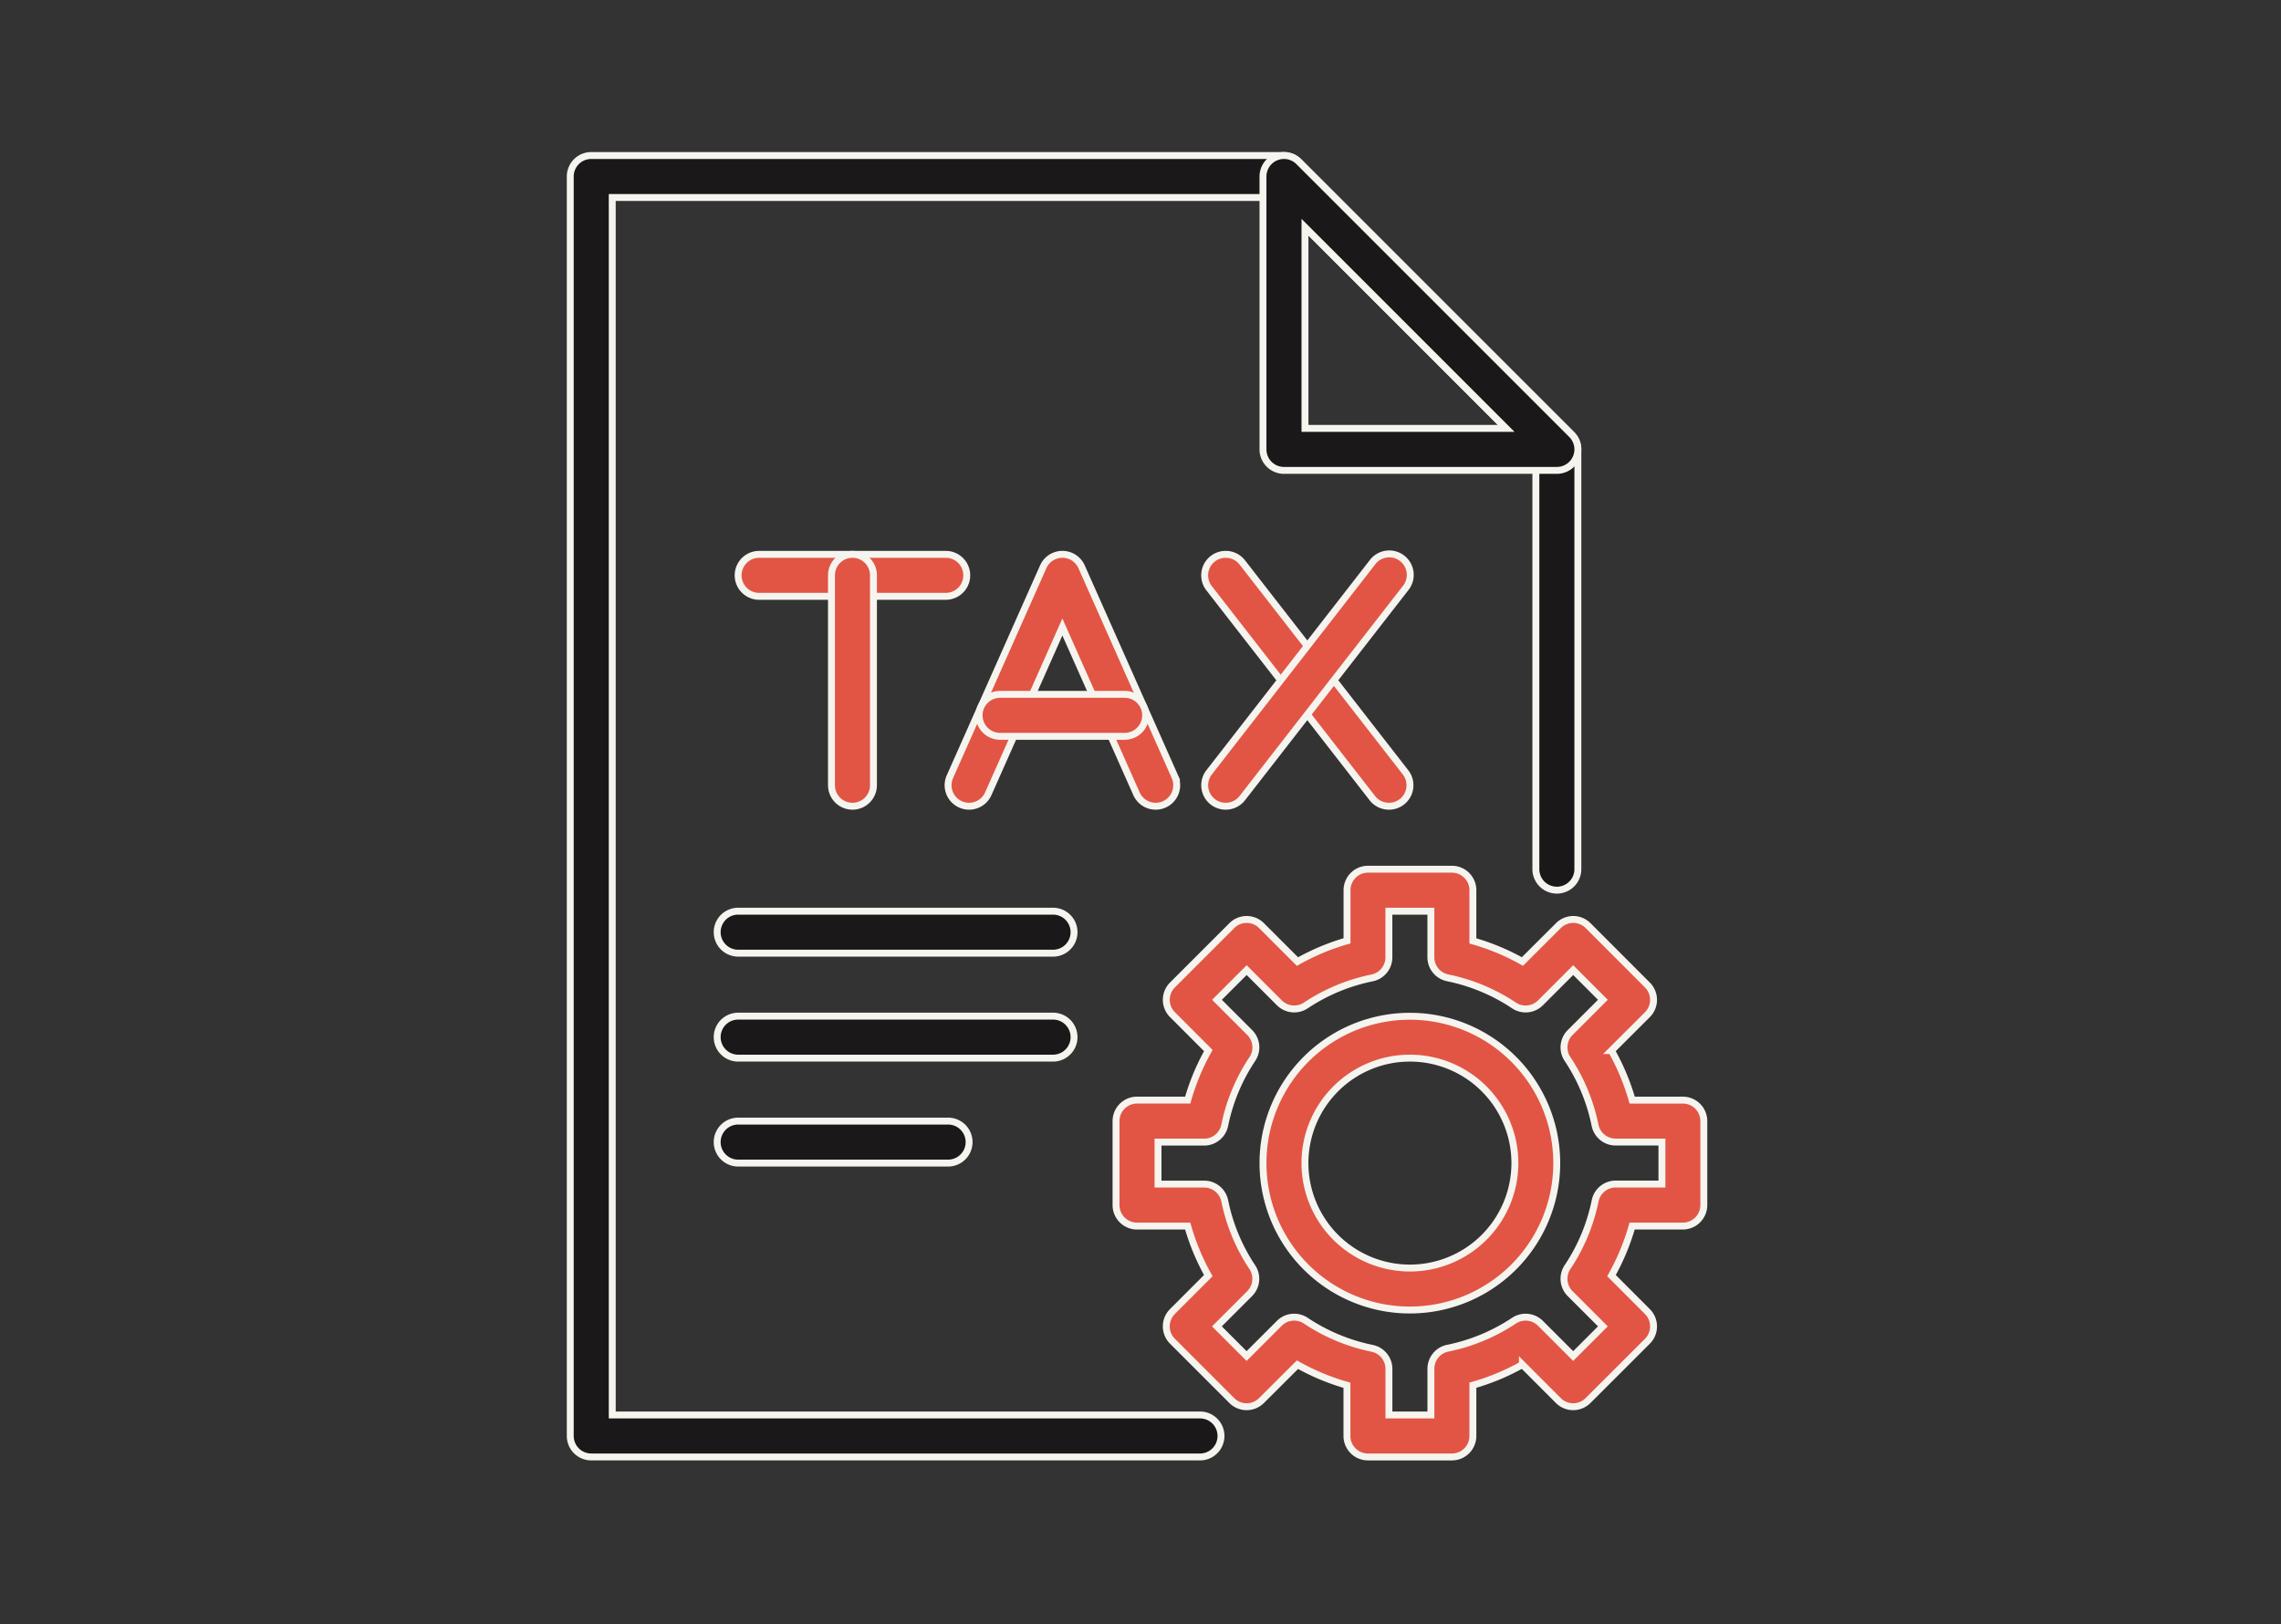 <svg xmlns="http://www.w3.org/2000/svg" xmlns:xlink="http://www.w3.org/1999/xlink" width="132" height="94" viewBox="0 0 132 94"><rect x="0" y="0" width="132" height="94" fill="#333333" stroke="none"/><defs><clipPath id="clip-path"><rect id="Rectangle_8064" data-name="Rectangle 8064" width="132" height="94" transform="translate(1114 2891)" fill="#fff" stroke="#707070" stroke-width="1"></rect></clipPath></defs><g id="Mask_Group_4563" data-name="Mask Group 4563" transform="translate(-1114 -2891)" clip-path="url(#clip-path)"><g id="Gradient_ok" data-name="Gradient ok" transform="translate(1142 2899)"><path id="Path_46801" data-name="Path 46801" d="M41.443,76.316H6.215A1.215,1.215,0,0,1,5,75.1V2.215A1.215,1.215,0,0,1,6.215,1H46.3a1.215,1.215,0,0,1,.859.356L62.954,17.148a1.215,1.215,0,0,1,.356.859V42.3a1.215,1.215,0,1,1-2.43,0V18.51L45.8,3.43H7.43V73.887H41.443a1.215,1.215,0,1,1,0,2.43Z" transform="translate(0 0)" fill="#1a1818" stroke="#f6f4ef" stroke-width="0.4"></path><path id="Path_46802" data-name="Path 46802" d="M55.007,19.222H39.215A1.215,1.215,0,0,1,38,18.007V2.215a1.215,1.215,0,0,1,2.074-.859L55.866,17.148a1.215,1.215,0,0,1-.859,2.074ZM40.43,16.792H52.074L40.43,5.147Z" transform="translate(7.088 0)" fill="#1a1818" stroke="#f6f4ef" stroke-width="0.4"></path><path id="Path_46803" data-name="Path 46803" d="M35.014,34.577a1.215,1.215,0,0,1-1.112-.722l-4.289-9.65-4.288,9.65a1.215,1.215,0,1,1-2.221-.986l5.4-12.148a1.215,1.215,0,0,1,2.221,0l5.4,12.148a1.215,1.215,0,0,1-1.109,1.708Z" transform="translate(3.866 4.081)" fill="#e25544" stroke="#f6f4ef" stroke-width="0.4"></path><path id="Path_46804" data-name="Path 46804" d="M32.9,29.1H25.693a1.215,1.215,0,0,1,0-2.43H32.9a1.215,1.215,0,1,1,0,2.43Z" transform="translate(4.183 5.513)" fill="#e25544" stroke="#f6f4ef" stroke-width="0.4"></path><path id="Path_46805" data-name="Path 46805" d="M45.885,34.577a1.215,1.215,0,0,1-.96-.469L35.478,21.961A1.215,1.215,0,1,1,37.4,20.469l9.447,12.148a1.215,1.215,0,0,1-.957,1.961Z" transform="translate(6.491 4.081)" fill="#e25544" stroke="#f6f4ef" stroke-width="0.4"></path><path id="Path_46806" data-name="Path 46806" d="M36.437,34.577a1.215,1.215,0,0,1-.957-1.961l9.447-12.148a1.215,1.215,0,1,1,1.917,1.492L37.4,34.108A1.215,1.215,0,0,1,36.437,34.577Z" transform="translate(6.491 4.081)" fill="#e25544" stroke="#f6f4ef" stroke-width="0.4"></path><path id="Path_46807" data-name="Path 46807" d="M25.013,22.43h-10.8a1.215,1.215,0,0,1,0-2.43h10.8a1.215,1.215,0,0,1,0,2.43Z" transform="translate(1.718 4.081)" fill="#e25544" stroke="#f6f4ef" stroke-width="0.4"></path><path id="Path_46808" data-name="Path 46808" d="M18.659,34.577a1.215,1.215,0,0,1-1.215-1.215V21.215a1.215,1.215,0,1,1,2.43,0V33.363A1.215,1.215,0,0,1,18.659,34.577Z" transform="translate(2.673 4.081)" fill="#e25544" stroke="#f6f4ef" stroke-width="0.4"></path><path id="Path_46809" data-name="Path 46809" d="M31.436,39.43H13.215a1.215,1.215,0,1,1,0-2.43H31.436a1.215,1.215,0,1,1,0,2.43Z" transform="translate(1.503 7.732)" fill="#1a1818" stroke="#f6f4ef" stroke-width="0.4"></path><path id="Path_46810" data-name="Path 46810" d="M31.436,44.43H13.215a1.215,1.215,0,1,1,0-2.43H31.436a1.215,1.215,0,1,1,0,2.43Z" transform="translate(1.503 8.806)" fill="#1a1818" stroke="#f6f4ef" stroke-width="0.4"></path><path id="Path_46811" data-name="Path 46811" d="M25.363,49.43H13.215a1.215,1.215,0,1,1,0-2.43H25.363a1.215,1.215,0,0,1,0,2.43Z" transform="translate(1.503 9.88)" fill="#1a1818" stroke="#f6f4ef" stroke-width="0.4"></path><path id="Path_46812" data-name="Path 46812" d="M50.436,69.014H45.577A1.215,1.215,0,0,1,44.363,67.8V64.865A13.224,13.224,0,0,1,41.5,63.674L39.417,65.75a1.215,1.215,0,0,1-1.718,0l-3.435-3.435a1.215,1.215,0,0,1,0-1.718l2.076-2.077a13.259,13.259,0,0,1-1.192-2.868H32.215A1.215,1.215,0,0,1,31,54.436V49.577a1.215,1.215,0,0,1,1.215-1.215h2.934a13.259,13.259,0,0,1,1.192-2.868l-2.076-2.077a1.215,1.215,0,0,1,0-1.718L37.7,38.264a1.215,1.215,0,0,1,1.718,0L41.5,40.345a13.224,13.224,0,0,1,2.867-1.2V36.215A1.215,1.215,0,0,1,45.577,35h4.859a1.215,1.215,0,0,1,1.215,1.215v2.934a13.224,13.224,0,0,1,2.867,1.192L56.6,38.264a1.215,1.215,0,0,1,1.718,0L61.75,41.7a1.215,1.215,0,0,1,0,1.718l-2.081,2.077a13.259,13.259,0,0,1,1.2,2.868H63.8a1.215,1.215,0,0,1,1.215,1.215v4.859A1.215,1.215,0,0,1,63.8,55.651H60.865a13.259,13.259,0,0,1-1.192,2.868L61.75,60.6a1.215,1.215,0,0,1,0,1.718L58.314,65.75a1.215,1.215,0,0,1-1.718,0l-2.078-2.081a13.224,13.224,0,0,1-2.867,1.192V67.8A1.215,1.215,0,0,1,50.436,69.014Zm-3.644-2.43h2.43V63.912a1.215,1.215,0,0,1,.972-1.191,10.812,10.812,0,0,0,3.836-1.594,1.215,1.215,0,0,1,1.531.153l1.894,1.894,1.718-1.718-1.894-1.894a1.215,1.215,0,0,1-.154-1.531,10.765,10.765,0,0,0,1.6-3.839,1.215,1.215,0,0,1,1.193-.972h2.673v-2.43H59.912a1.215,1.215,0,0,1-1.192-.972,10.765,10.765,0,0,0-1.594-3.836,1.215,1.215,0,0,1,.154-1.531l1.894-1.894-1.718-1.718-1.894,1.894a1.215,1.215,0,0,1-1.531.153,10.812,10.812,0,0,0-3.839-1.6,1.215,1.215,0,0,1-.972-1.19V37.43h-2.43V40.1a1.215,1.215,0,0,1-.972,1.191,10.812,10.812,0,0,0-3.836,1.594,1.215,1.215,0,0,1-1.531-.153L38.56,40.839l-1.718,1.718,1.894,1.894a1.215,1.215,0,0,1,.154,1.531,10.765,10.765,0,0,0-1.6,3.839,1.215,1.215,0,0,1-1.192.972H33.43v2.43H36.1a1.215,1.215,0,0,1,1.192.972,10.765,10.765,0,0,0,1.594,3.836,1.215,1.215,0,0,1-.154,1.531l-1.894,1.894,1.718,1.718,1.894-1.894a1.215,1.215,0,0,1,1.531-.153,10.812,10.812,0,0,0,3.839,1.6,1.215,1.215,0,0,1,.972,1.19Z" transform="translate(5.584 7.303)" fill="#e25544" stroke="#f6f4ef" stroke-width="0.4"></path><path id="Path_46813" data-name="Path 46813" d="M46.5,59.007a8.5,8.5,0,1,1,8.5-8.5A8.5,8.5,0,0,1,46.5,59.007Zm0-14.577A6.074,6.074,0,1,0,52.577,50.5,6.074,6.074,0,0,0,46.5,44.43Z" transform="translate(7.088 8.806)" fill="#e25544" stroke="#f6f4ef" stroke-width="0.4"></path></g></g></svg>